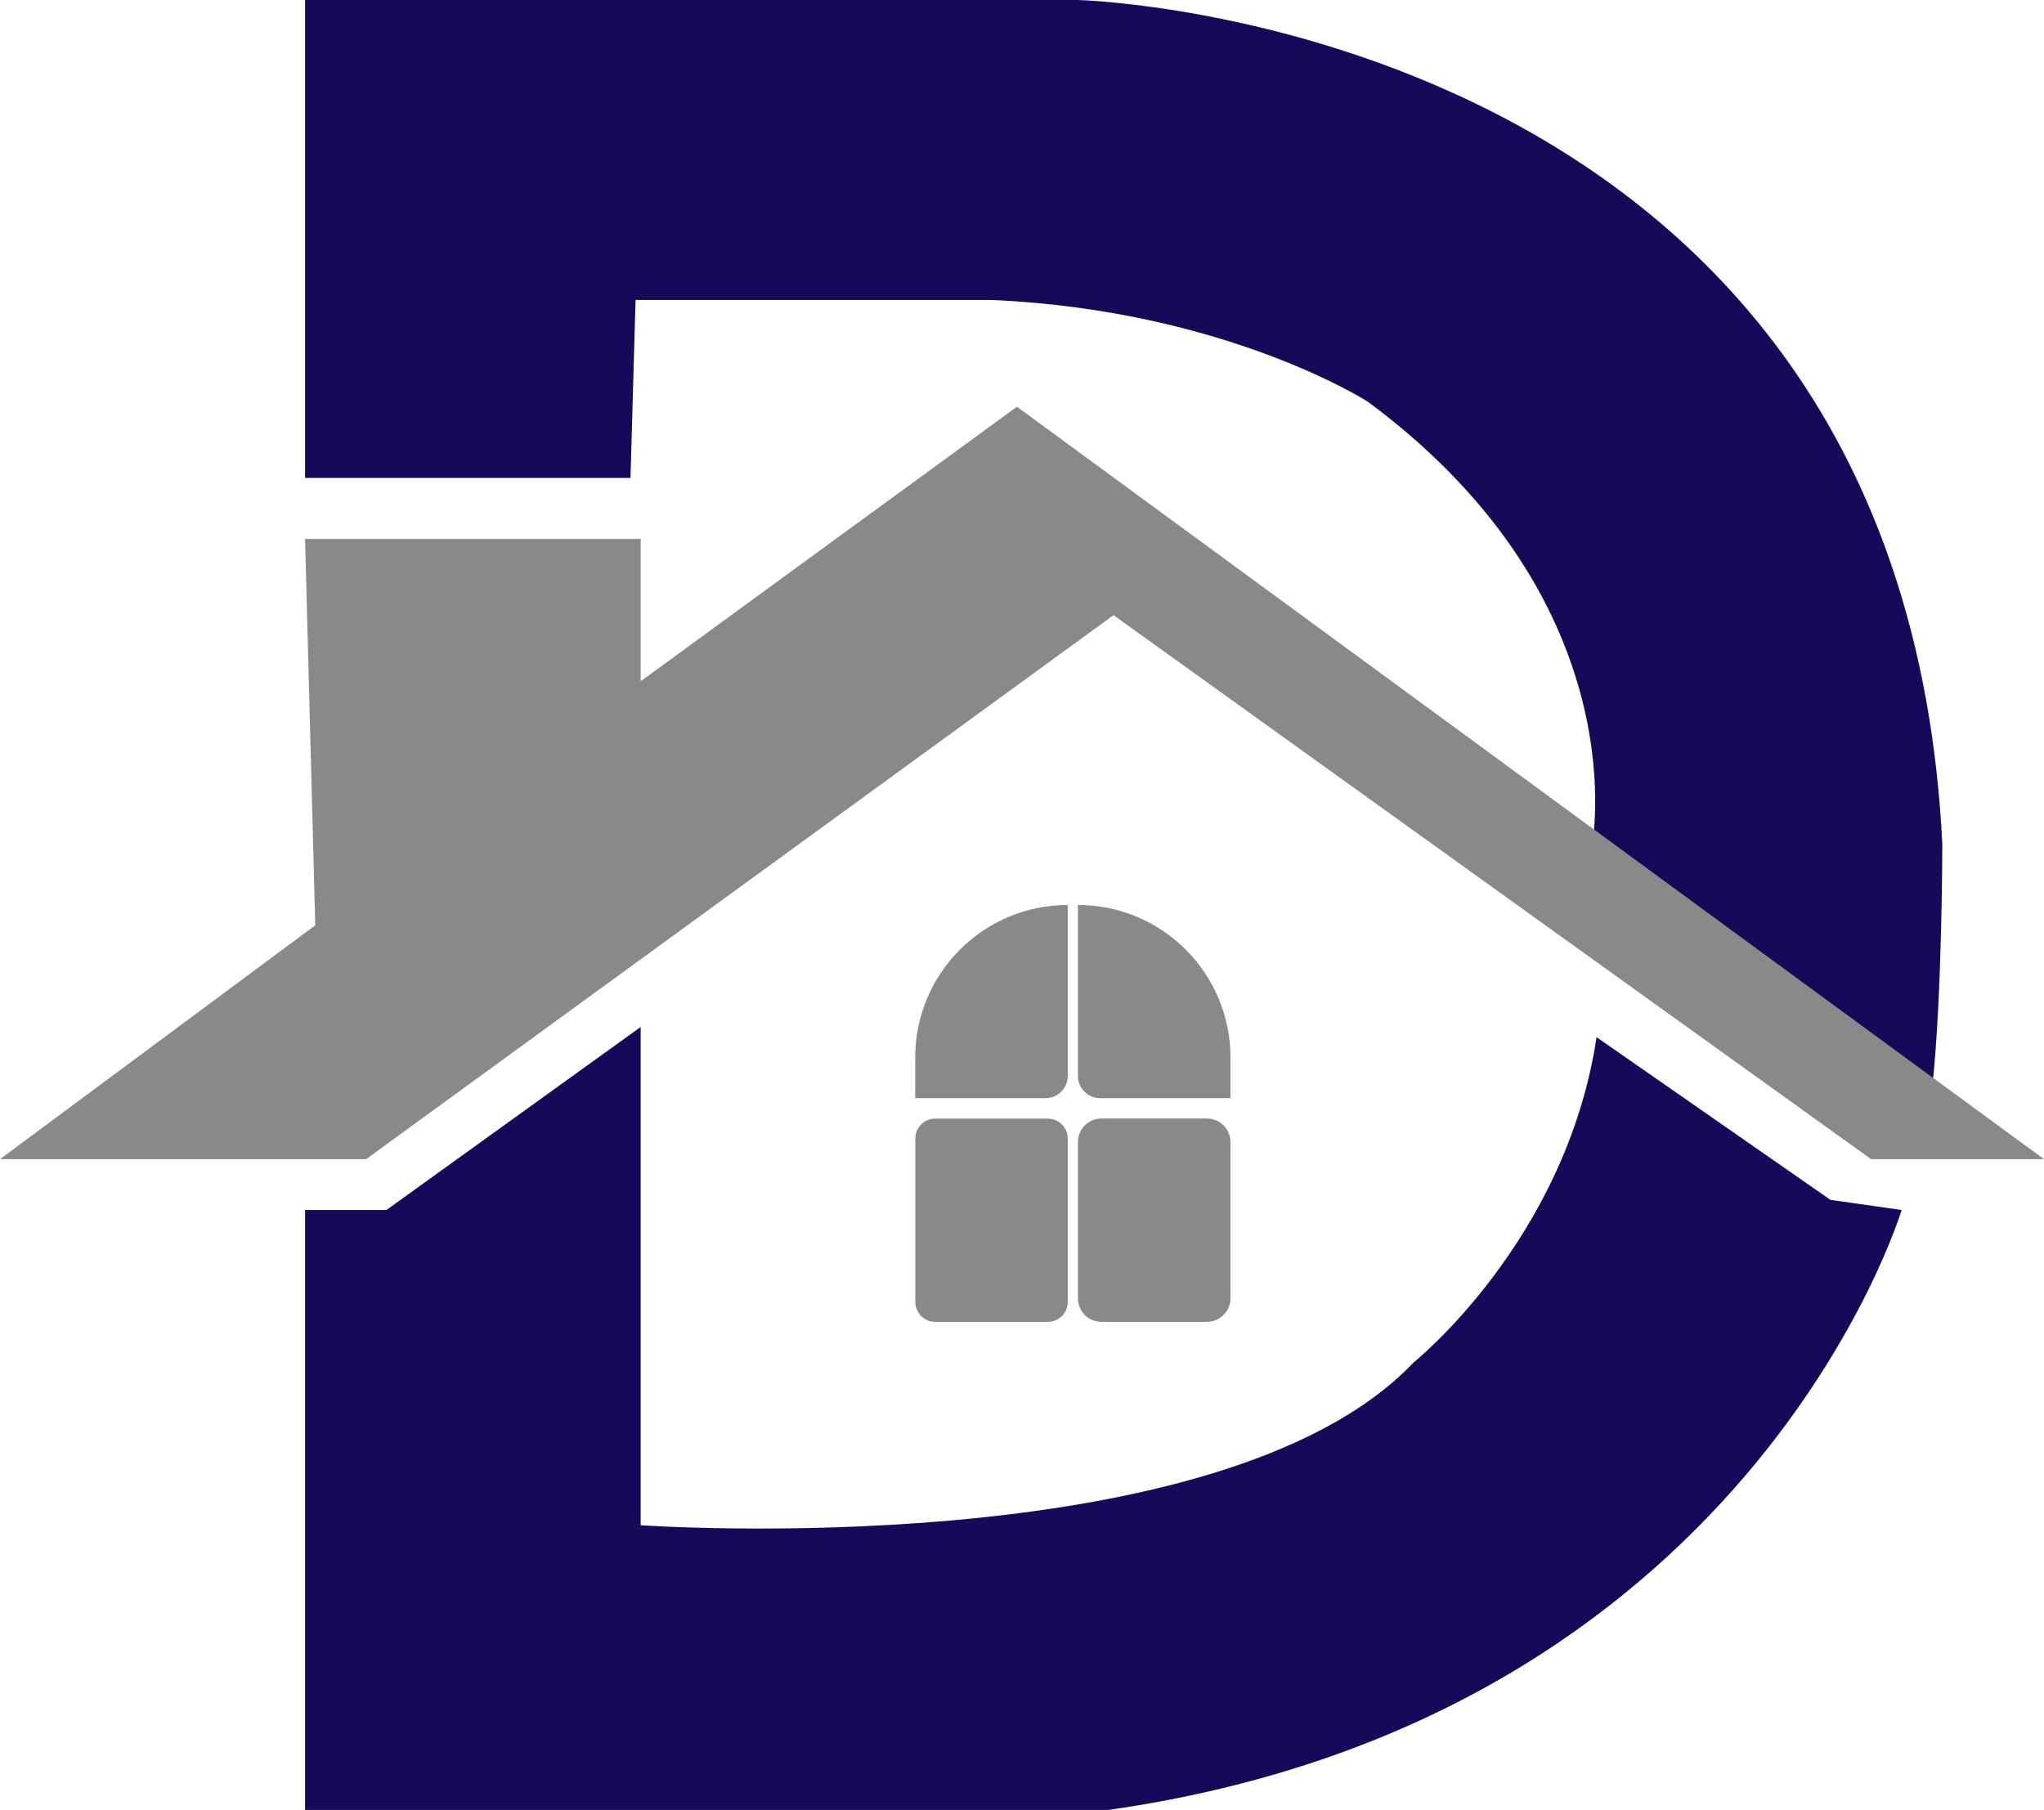 <?xml version="1.0" encoding="UTF-8" standalone="no"?>
<!-- Generator: Adobe Illustrator 27.5.0, SVG Export Plug-In . SVG Version: 6.00 Build 0)  -->

<svg
   version="1.1"
   id="Layer_1"
   x="0px"
   y="0px"
   viewBox="0 0 201 178"
   xml:space="preserve"
   sodipodi:docname="logo-simple3.svg"
   width="201"
   height="178"
   inkscape:version="1.1.2 (0a00cf5339, 2022-02-04)"
   xmlns:inkscape="http://www.inkscape.org/namespaces/inkscape"
   xmlns:sodipodi="http://sodipodi.sourceforge.net/DTD/sodipodi-0.dtd"
   xmlns="http://www.w3.org/2000/svg"
   xmlns:svg="http://www.w3.org/2000/svg"><defs
   id="defs21" /><sodipodi:namedview
   id="namedview19"
   pagecolor="#ffffff"
   bordercolor="#666666"
   borderopacity="1.0"
   inkscape:pageshadow="2"
   inkscape:pageopacity="0.0"
   inkscape:pagecheckerboard="0"
   showgrid="false"
   inkscape:zoom="0.5962963"
   inkscape:cx="213.81988"
   inkscape:cy="137.51553"
   inkscape:window-width="1868"
   inkscape:window-height="1009"
   inkscape:window-x="1920"
   inkscape:window-y="0"
   inkscape:window-maximized="1"
   inkscape:current-layer="Layer_1" />
<style
   type="text/css"
   id="style2">
	.st0{fill:#150A59;}
	.st1{fill:#8A8989;}
	.st2{font-family:'TrajanPro-Bold';}
	.st3{font-size:39.489px;}
	.st4{font-family:'AcherusGrotesque-Regular';}
	.st5{font-size:27.738px;}
</style>
<path
   class="st0"
   d="M 62,47 H 30 V 0 h 76 c 0,0 81,2 85,83 0,0 0,15 -1,24 L 156.5,83.5 c 0,0 5,-24 -22,-44 0,0 -14,-9 -37,-10 h -35 z"
   id="path4" />
<polygon
   class="st1"
   points="357,494 356,456 389,456 389,470 426,443 527,517 510,517 435.5,463.5 362,517 326,517 "
   id="polygon6"
   transform="translate(-326,-403)" />
<path
   class="st0"
   d="m 30,178 v -59 h 8 l 25,-18 v 49 c 0,0 57,4 76,-16 0,0 15,-12 18,-32 l 23,16 7,1 c 0,0 -15,50 -78,59 z"
   id="path8" />
	c0,0-3-20-25-22L502,433z&quot;/&gt;
<path
   class="st1"
   d="M 103.04,130 H 91.97 c -1.08,0 -1.96,-0.88 -1.96,-1.96 v -16.07 c 0,-1.08 0.88,-1.96 1.96,-1.96 h 11.07 c 1.08,0 1.96,0.88 1.96,1.96 v 16.07 c 0,1.08 -0.88,1.96 -1.96,1.96 z"
   id="path10" />
<path
   class="st1"
   d="m 118.68,130 h -10.36 c -1.28,0 -2.32,-1.04 -2.32,-2.32 v -15.36 c 0,-1.28 1.04,-2.32 2.32,-2.32 h 10.36 c 1.28,0 2.32,1.04 2.32,2.32 v 15.36 c 0,1.28 -1.04,2.32 -2.32,2.32 z"
   id="path12" />
<path
   class="st1"
   d="M 102.82,108 H 90 v -4 c 0,-8.28 6.72,-15 15,-15 v 0 16.82 c 0,1.2 -0.98,2.18 -2.18,2.18 z"
   id="path14" />
<path
   class="st1"
   d="M 108.18,108 H 121 v -4 c 0,-8.28 -6.72,-15 -15,-15 v 0 16.82 c 0,1.2 0.98,2.18 2.18,2.18 z"
   id="path16" />
</svg>
